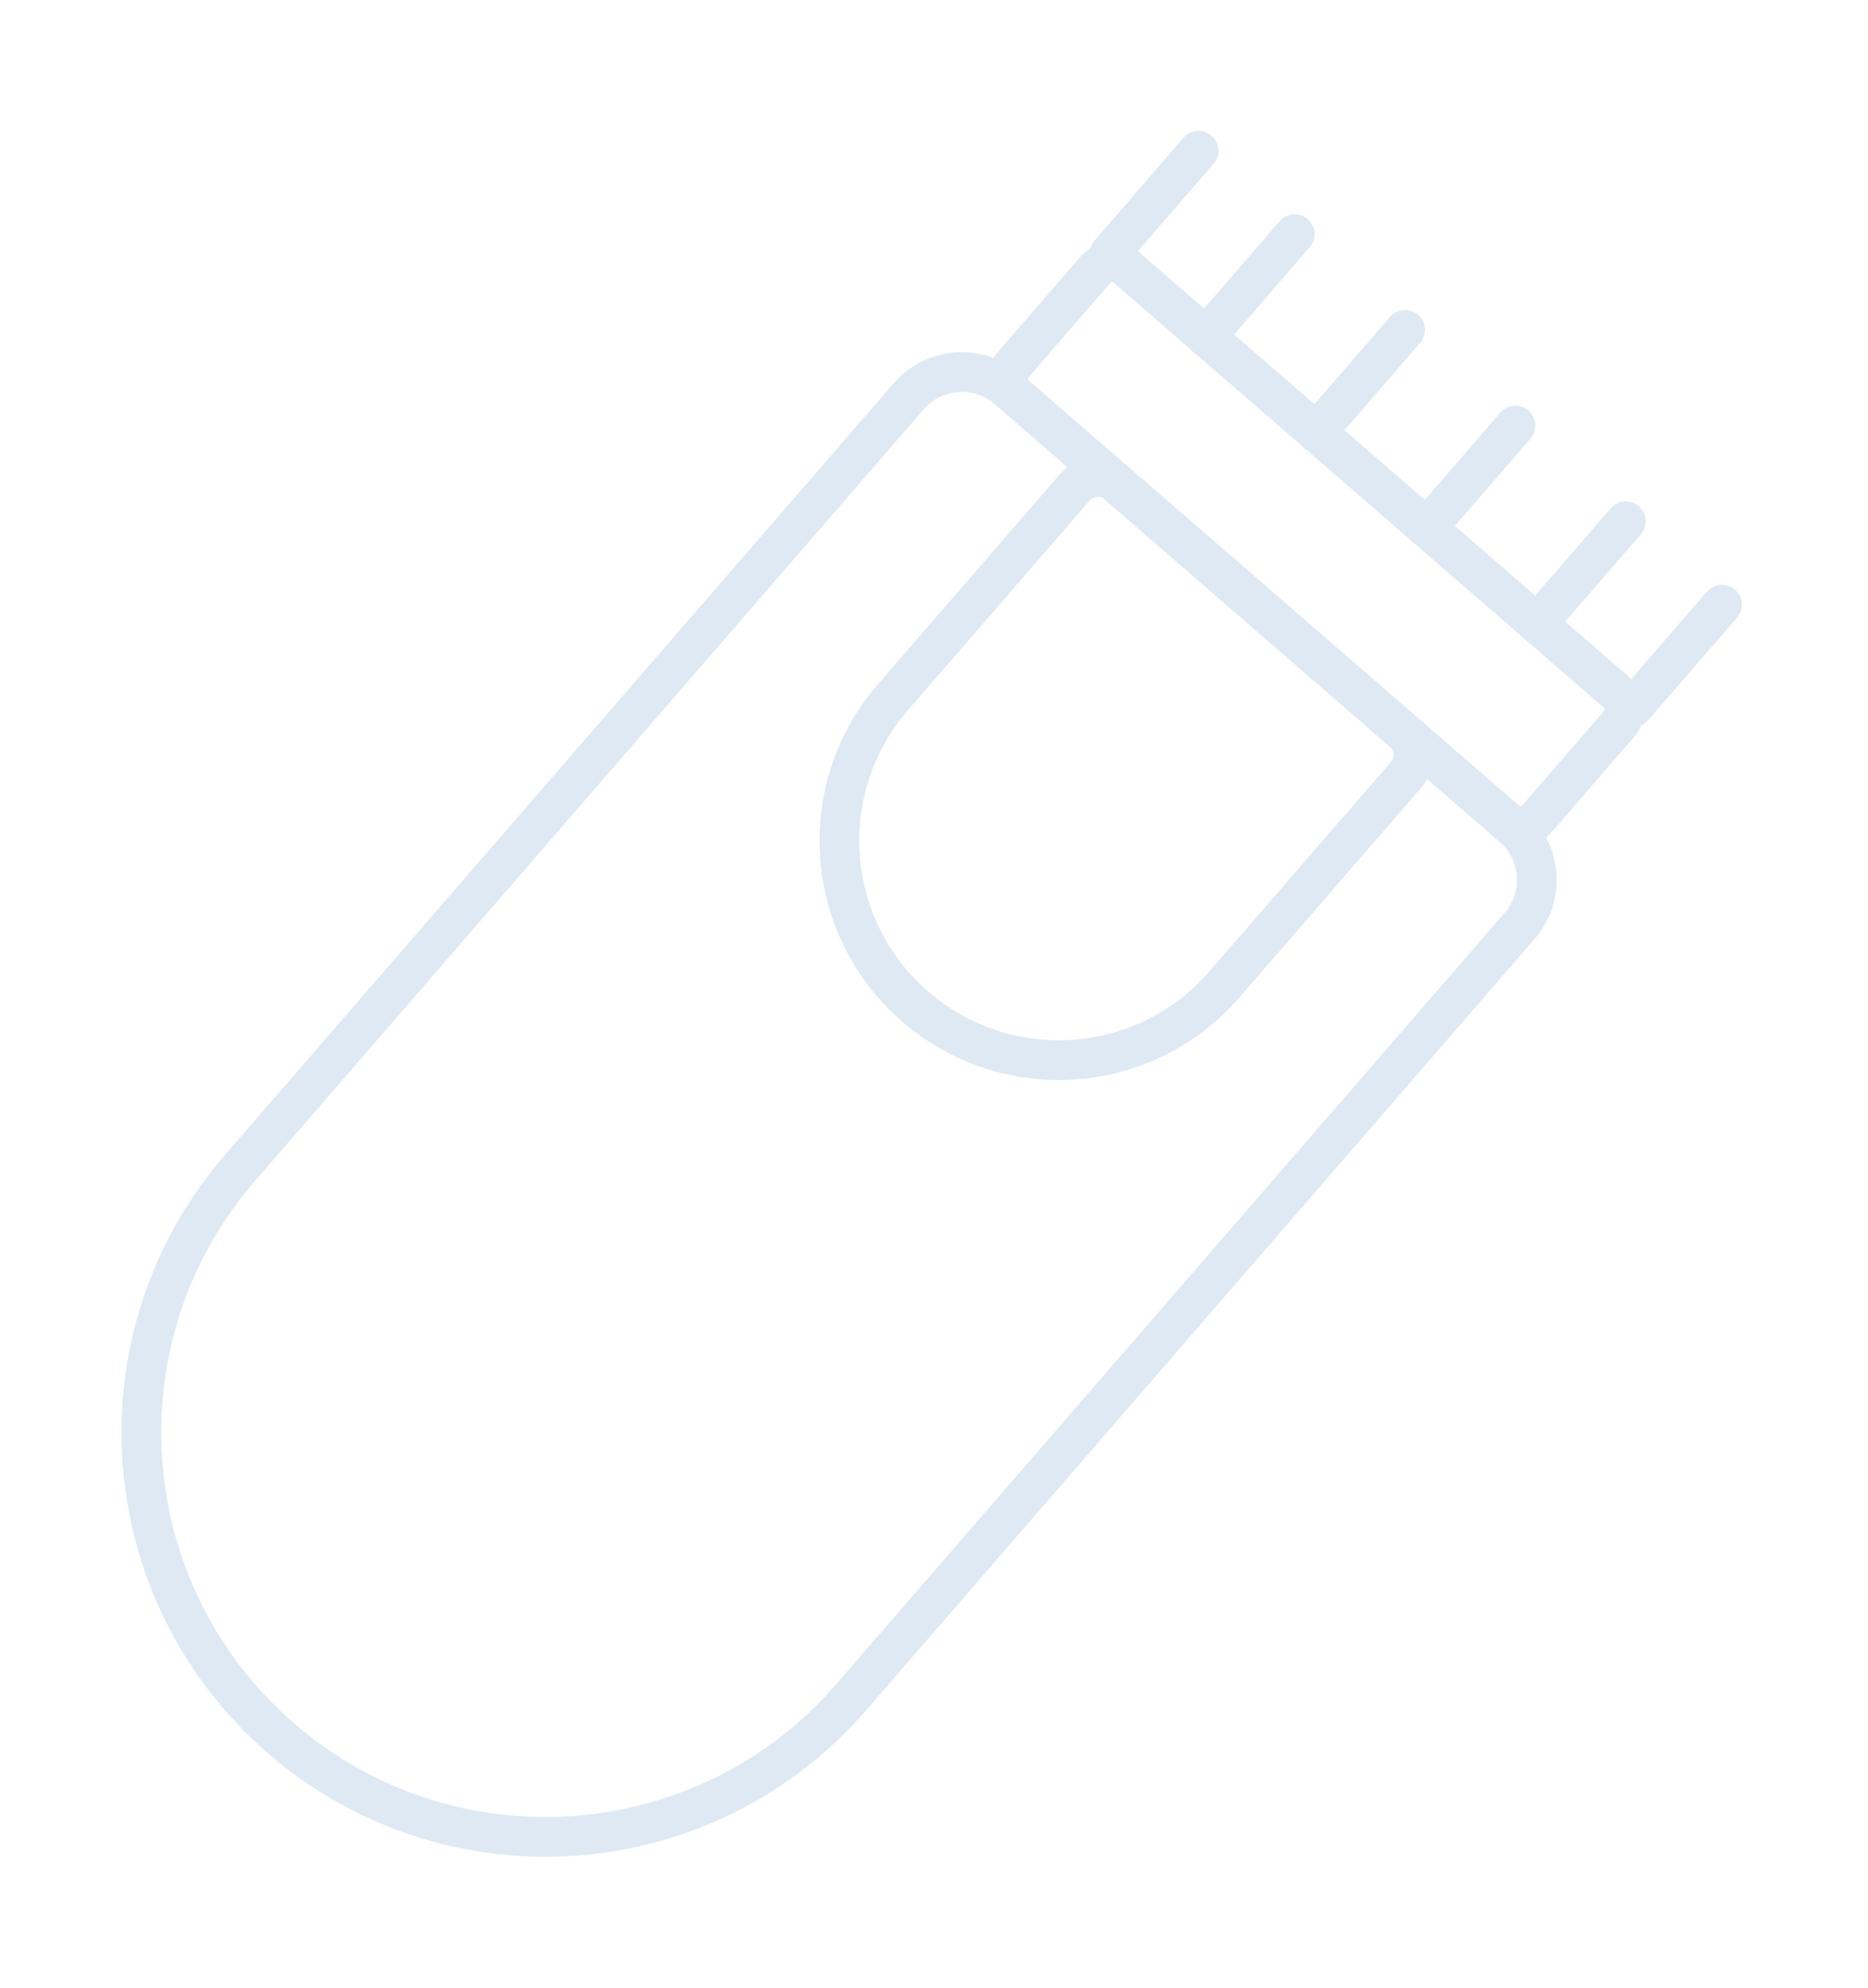 <svg width="94" height="100" viewBox="0 0 94 100" fill="none" xmlns="http://www.w3.org/2000/svg">
<path d="M76.47 46.581L42.823 85.397C35.466 93.884 22.616 94.801 14.13 87.444C5.643 80.087 4.726 67.238 12.083 58.751L45.73 19.934C47.008 18.461 49.236 18.302 50.71 19.579L76.115 41.601C77.589 42.879 77.748 45.107 76.47 46.581Z" stroke="#DFE9F3" stroke-width="2" stroke-linecap="round" stroke-linejoin="round"/>
<path d="M70.749 38.988L61.614 49.526C57.62 54.134 50.656 54.63 46.049 50.637C41.441 46.643 40.945 39.679 44.938 35.072L54.074 24.533C54.64 23.88 55.615 23.81 56.268 24.377L70.593 36.794C71.246 37.36 71.316 38.335 70.749 38.988Z" stroke="#DFE9F3" stroke-width="2" stroke-linecap="round" stroke-linejoin="round"/>
<path d="M77.356 41.176L81.478 36.419C81.88 35.956 81.83 35.254 81.367 34.852L56.689 13.461C56.226 13.059 55.524 13.109 55.122 13.573L50.999 18.329C50.597 18.793 50.647 19.494 51.111 19.896L75.789 41.288C76.252 41.69 76.954 41.639 77.356 41.176Z" stroke="#DFE9F3" stroke-width="2" stroke-linecap="round" stroke-linejoin="round"/>
<path d="M65.15 11.782L60.682 16.942" stroke="#DFE9F3" stroke-width="2" stroke-linecap="round" stroke-linejoin="round"/>
<path d="M70.704 16.596L66.236 21.755" stroke="#DFE9F3" stroke-width="2" stroke-linecap="round" stroke-linejoin="round"/>
<path d="M76.259 21.41L71.791 26.569" stroke="#DFE9F3" stroke-width="2" stroke-linecap="round" stroke-linejoin="round"/>
<path d="M81.813 26.223L77.345 31.382" stroke="#DFE9F3" stroke-width="2" stroke-linecap="round" stroke-linejoin="round"/>
<path d="M86.651 30.42L82.183 35.579" stroke="#DFE9F3" stroke-width="2" stroke-linecap="round" stroke-linejoin="round"/>
<path d="M60.312 7.586L55.844 12.745" stroke="#DFE9F3" stroke-width="2" stroke-linecap="round" stroke-linejoin="round"/>
</svg>
